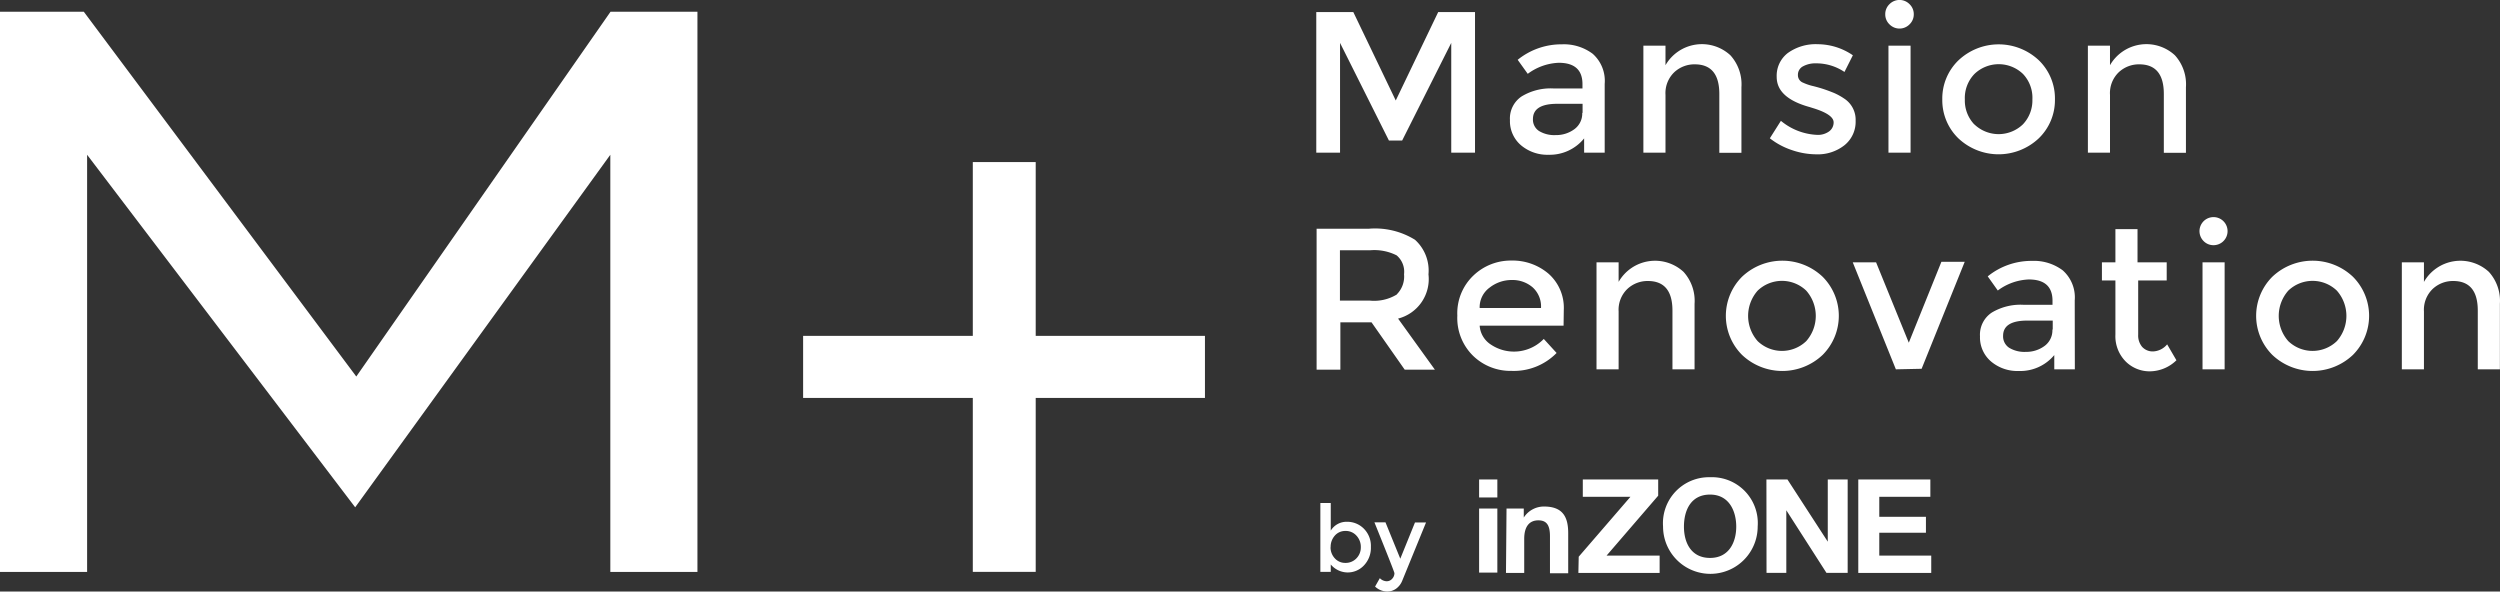<svg xmlns="http://www.w3.org/2000/svg" viewBox="0 0 226.15 53.51"><rect x="0" y="0" width="226.15" height="53.51" fill="#333333" stroke="none"/><defs><style>.cls-1{fill:#fff}</style></defs><title>logo-mplus-white</title><g id="レイヤー_2" data-name="レイヤー 2"><path class="cls-1" d="M32.13 45.89L7.88 14v37.74H0V1.06h7.58l24.65 33 23-33h7.86v50.68h-7.88V14zm61.56-31.23v15.72H109V36H93.69v15.73H88V36H72.65v-5.62H88V14.66zm28.14 32.54a2.12 2.12 0 0 1 1.54.62 2.2 2.2 0 0 1 .64 1.65 2.3 2.3 0 0 1-.63 1.68 2 2 0 0 1-3-.09v.67h-.94V45.5h.94V48a1.67 1.67 0 0 1 1.45-.8zm-1.47 2.31a1.46 1.46 0 0 0 .39 1 1.25 1.25 0 0 0 .94.41 1.34 1.34 0 0 0 1-.4 1.4 1.4 0 0 0 .41-1 1.49 1.49 0 0 0-.4-1.07 1.29 1.29 0 0 0-1-.42 1.24 1.24 0 0 0-.95.42 1.52 1.52 0 0 0-.38 1.05zm5.14 4a1.62 1.62 0 0 1-1.11-.45l.43-.76a.89.89 0 0 0 .61.28.65.65 0 0 0 .51-.23.74.74 0 0 0 .2-.5q0-.12-1.81-4.6h1l1.34 3.29 1.33-3.28h1l-2.17 5.31a1.62 1.62 0 0 1-.55.69 1.37 1.37 0 0 1-.78.25zm-4.28-39.7h-2.15V1.09h3.35l3.84 8 3.84-8h3.33v12.72h-2.15V3.88l-4.44 8.83h-1.2l-4.42-8.83zm23.94 0h-1.86v-1.29a4 4 0 0 1-3.21 1.48 3.69 3.69 0 0 1-2.5-.86 2.86 2.86 0 0 1-1-2.28 2.4 2.4 0 0 1 1.06-2.14 5.06 5.06 0 0 1 2.86-.72h2.64v-.39q0-1.93-2.15-1.93a5 5 0 0 0-2.8 1l-.91-1.27a6.27 6.27 0 0 1 4-1.4 4.34 4.34 0 0 1 2.79.86 3.27 3.27 0 0 1 1.08 2.72zm-2-3.6v-.82h-2.29q-2.2 0-2.2 1.38a1.23 1.23 0 0 0 .55 1.08 2.67 2.67 0 0 0 1.52.37 2.76 2.76 0 0 0 1.7-.55 1.75 1.75 0 0 0 .69-1.46zm7.5-1.64v5.24h-2V4.13h2V5.9a3.8 3.8 0 0 1 5.87-.9 3.9 3.9 0 0 1 1 2.89v5.93h-2V8.5q0-2.68-2.22-2.68a2.67 2.67 0 0 0-1.84.7 2.61 2.61 0 0 0-.81 2.05zm17.2 2.35a2.72 2.72 0 0 1-1 2.21 3.89 3.89 0 0 1-2.57.83 6.88 6.88 0 0 1-2.19-.38 6.58 6.58 0 0 1-2-1.07l1-1.58a5.49 5.49 0 0 0 3.28 1.27 1.71 1.71 0 0 0 1.09-.32 1 1 0 0 0 .4-.81q0-.73-1.93-1.31l-.22-.07q-3-.82-3-2.73a2.59 2.59 0 0 1 1-2.16 4.32 4.32 0 0 1 2.72-.8 5.66 5.66 0 0 1 3.17 1l-.76 1.51a4.56 4.56 0 0 0-2.57-.78 2.34 2.34 0 0 0-1.18.27.86.86 0 0 0-.46.79.72.72 0 0 0 .47.69 4.56 4.56 0 0 0 .92.31q.59.15 1 .29t.88.33a5.71 5.71 0 0 1 .92.51 2.28 2.28 0 0 1 1.03 2zm3.06-8.72a1.24 1.24 0 0 1-.38-.91 1.24 1.24 0 0 1 .38-.91 1.27 1.27 0 0 1 1.82 0 1.24 1.24 0 0 1 .38.91 1.24 1.24 0 0 1-.38.91 1.27 1.27 0 0 1-1.82 0zm1.91 11.61h-2V4.13h2zm11.6-1.3a5.3 5.3 0 0 1-7.28 0A4.8 4.8 0 0 1 175.7 9a4.8 4.8 0 0 1 1.46-3.54 5.3 5.3 0 0 1 7.28 0A4.8 4.8 0 0 1 185.89 9a4.8 4.8 0 0 1-1.46 3.51zm-5.83-1.26a3.17 3.17 0 0 0 4.39 0 3.13 3.13 0 0 0 .86-2.25 3.13 3.13 0 0 0-.85-2.31 3.17 3.17 0 0 0-4.39 0 3.13 3.13 0 0 0-.87 2.31 3.13 3.13 0 0 0 .86 2.26zm12.27-2.68v5.24h-2V4.13h2V5.9a3.8 3.8 0 0 1 5.87-.9 3.9 3.9 0 0 1 1 2.89v5.93h-2V8.5q0-2.68-2.22-2.68a2.67 2.67 0 0 0-1.84.7 2.61 2.61 0 0 0-.81 2.05zm-61.65 16.25a3.69 3.69 0 0 1-2.75 4l3.33 4.62h-2.73l-3-4.28h-2.82v4.28h-2.15V20.69h4.73a6.86 6.86 0 0 1 4.17 1 3.75 3.75 0 0 1 1.22 3.13zm-2.86 1.8a2.27 2.27 0 0 0 .65-1.81 1.94 1.94 0 0 0-.67-1.71 4.48 4.48 0 0 0-2.4-.46h-2.73v4.55h2.68a3.93 3.93 0 0 0 2.48-.56zm15.08 2.84h-7.59a2.21 2.21 0 0 0 1 1.7 3.75 3.75 0 0 0 4.8-.5l1.16 1.27a5.41 5.41 0 0 1-4.08 1.62 4.85 4.85 0 0 1-3.47-1.36 4.78 4.78 0 0 1-1.43-3.64 4.71 4.71 0 0 1 1.46-3.63 4.89 4.89 0 0 1 3.43-1.35 5 5 0 0 1 3.36 1.19 4.11 4.11 0 0 1 1.38 3.29zm-7.59-1.6h5.55a2.33 2.33 0 0 0-.76-1.87 2.79 2.79 0 0 0-1.88-.66 3.22 3.22 0 0 0-2 .68 2.2 2.2 0 0 0-.91 1.85zm12.57.31v5.24h-2v-9.68h2v1.77a3.8 3.8 0 0 1 5.87-.91 3.9 3.9 0 0 1 1 2.89v5.93h-2V28.1q0-2.68-2.22-2.68a2.67 2.67 0 0 0-1.84.7 2.61 2.61 0 0 0-.81 2.05zm18.45 3.94a5.3 5.3 0 0 1-7.28 0 5 5 0 0 1 0-7.08 5.3 5.3 0 0 1 7.28 0 5 5 0 0 1 0 7.08zM159 30.86a3.17 3.17 0 0 0 4.39 0 3.45 3.45 0 0 0 0-4.57 3.17 3.17 0 0 0-4.39 0 3.45 3.45 0 0 0 0 4.57zm12.5 2.55l-3.9-9.68h2.11l2.96 7.27 2.95-7.32h2.11l-3.9 9.68zm16.19 0h-1.86v-1.29a4 4 0 0 1-3.22 1.44 3.69 3.69 0 0 1-2.5-.86 2.86 2.86 0 0 1-1-2.28 2.4 2.4 0 0 1 1.06-2.14 5.06 5.06 0 0 1 2.86-.71h2.64v-.36q0-1.93-2.15-1.93a5 5 0 0 0-2.8 1l-.91-1.28a6.27 6.27 0 0 1 4-1.4 4.34 4.34 0 0 1 2.79.86 3.27 3.27 0 0 1 1.08 2.72zm-2-3.6V29h-2.29q-2.2 0-2.2 1.38a1.23 1.23 0 0 0 .55 1.08 2.67 2.67 0 0 0 1.52.37 2.76 2.76 0 0 0 1.7-.55 1.75 1.75 0 0 0 .69-1.47zm7.73-4.44v4.91a1.6 1.6 0 0 0 .36 1.1 1.29 1.29 0 0 0 1 .41 1.74 1.74 0 0 0 1.26-.64l.84 1.44a3.48 3.48 0 0 1-2.38 1 3.06 3.06 0 0 1-2.22-.9 3.25 3.25 0 0 1-.92-2.43v-4.89h-1.22v-1.64h1.22v-3h2v3H196v1.64zm5.91-3.57a1.27 1.27 0 1 1 .91.38 1.24 1.24 0 0 1-.91-.38zm1.91 11.61h-2v-9.68h2zm11.6-1.3a5.3 5.3 0 0 1-7.28 0 5 5 0 0 1 0-7.08 5.3 5.3 0 0 1 7.28 0 5 5 0 0 1 0 7.08zM207 30.86a3.17 3.17 0 0 0 4.39 0 3.45 3.45 0 0 0 0-4.57 3.17 3.17 0 0 0-4.39 0 3.45 3.45 0 0 0 0 4.57zm12.27-2.69v5.24h-2v-9.68h2v1.77a3.8 3.8 0 0 1 5.87-.91 3.9 3.9 0 0 1 1 2.89v5.93h-2V28.1q0-2.68-2.22-2.68a2.67 2.67 0 0 0-1.84.7 2.61 2.61 0 0 0-.81 2.05zM136.28 46h1.56v.82a2.16 2.16 0 0 1 1.83-1c1.75 0 2.19 1 2.19 2.42v3.62h-1.65v-3.34c0-1-.29-1.45-1.05-1.45s-1.28.49-1.28 1.68v3.08h-1.65zm6.53 4.36l4.68-5.42h-4.31v-1.57H150v1.47l-4.67 5.42h4.8v1.57h-7.35zm11.88-7.19a4.15 4.15 0 0 1 4.31 4.46 4.28 4.28 0 1 1-8.56 0 4.16 4.16 0 0 1 4.25-4.46zm0 7.3c1.72 0 2.37-1.43 2.37-2.83s-.64-2.9-2.37-2.9-2.36 1.42-2.36 2.9.67 2.83 2.36 2.83zm5.1-7.1h1.9l3.65 5.63v-5.63h1.8v8.45h-1.92l-3.63-5.66v5.66h-1.79zm8.31 0h6.52v1.57H170v1.81h4.22v1.44H170v2.07h4.7v1.57h-6.6zM135.45 45h-1.65v-1.63h1.65zm-1.65 6.8h1.65V46h-1.65z" id="レイヤー_1-2" data-name="レイヤー 1"/></g></svg>